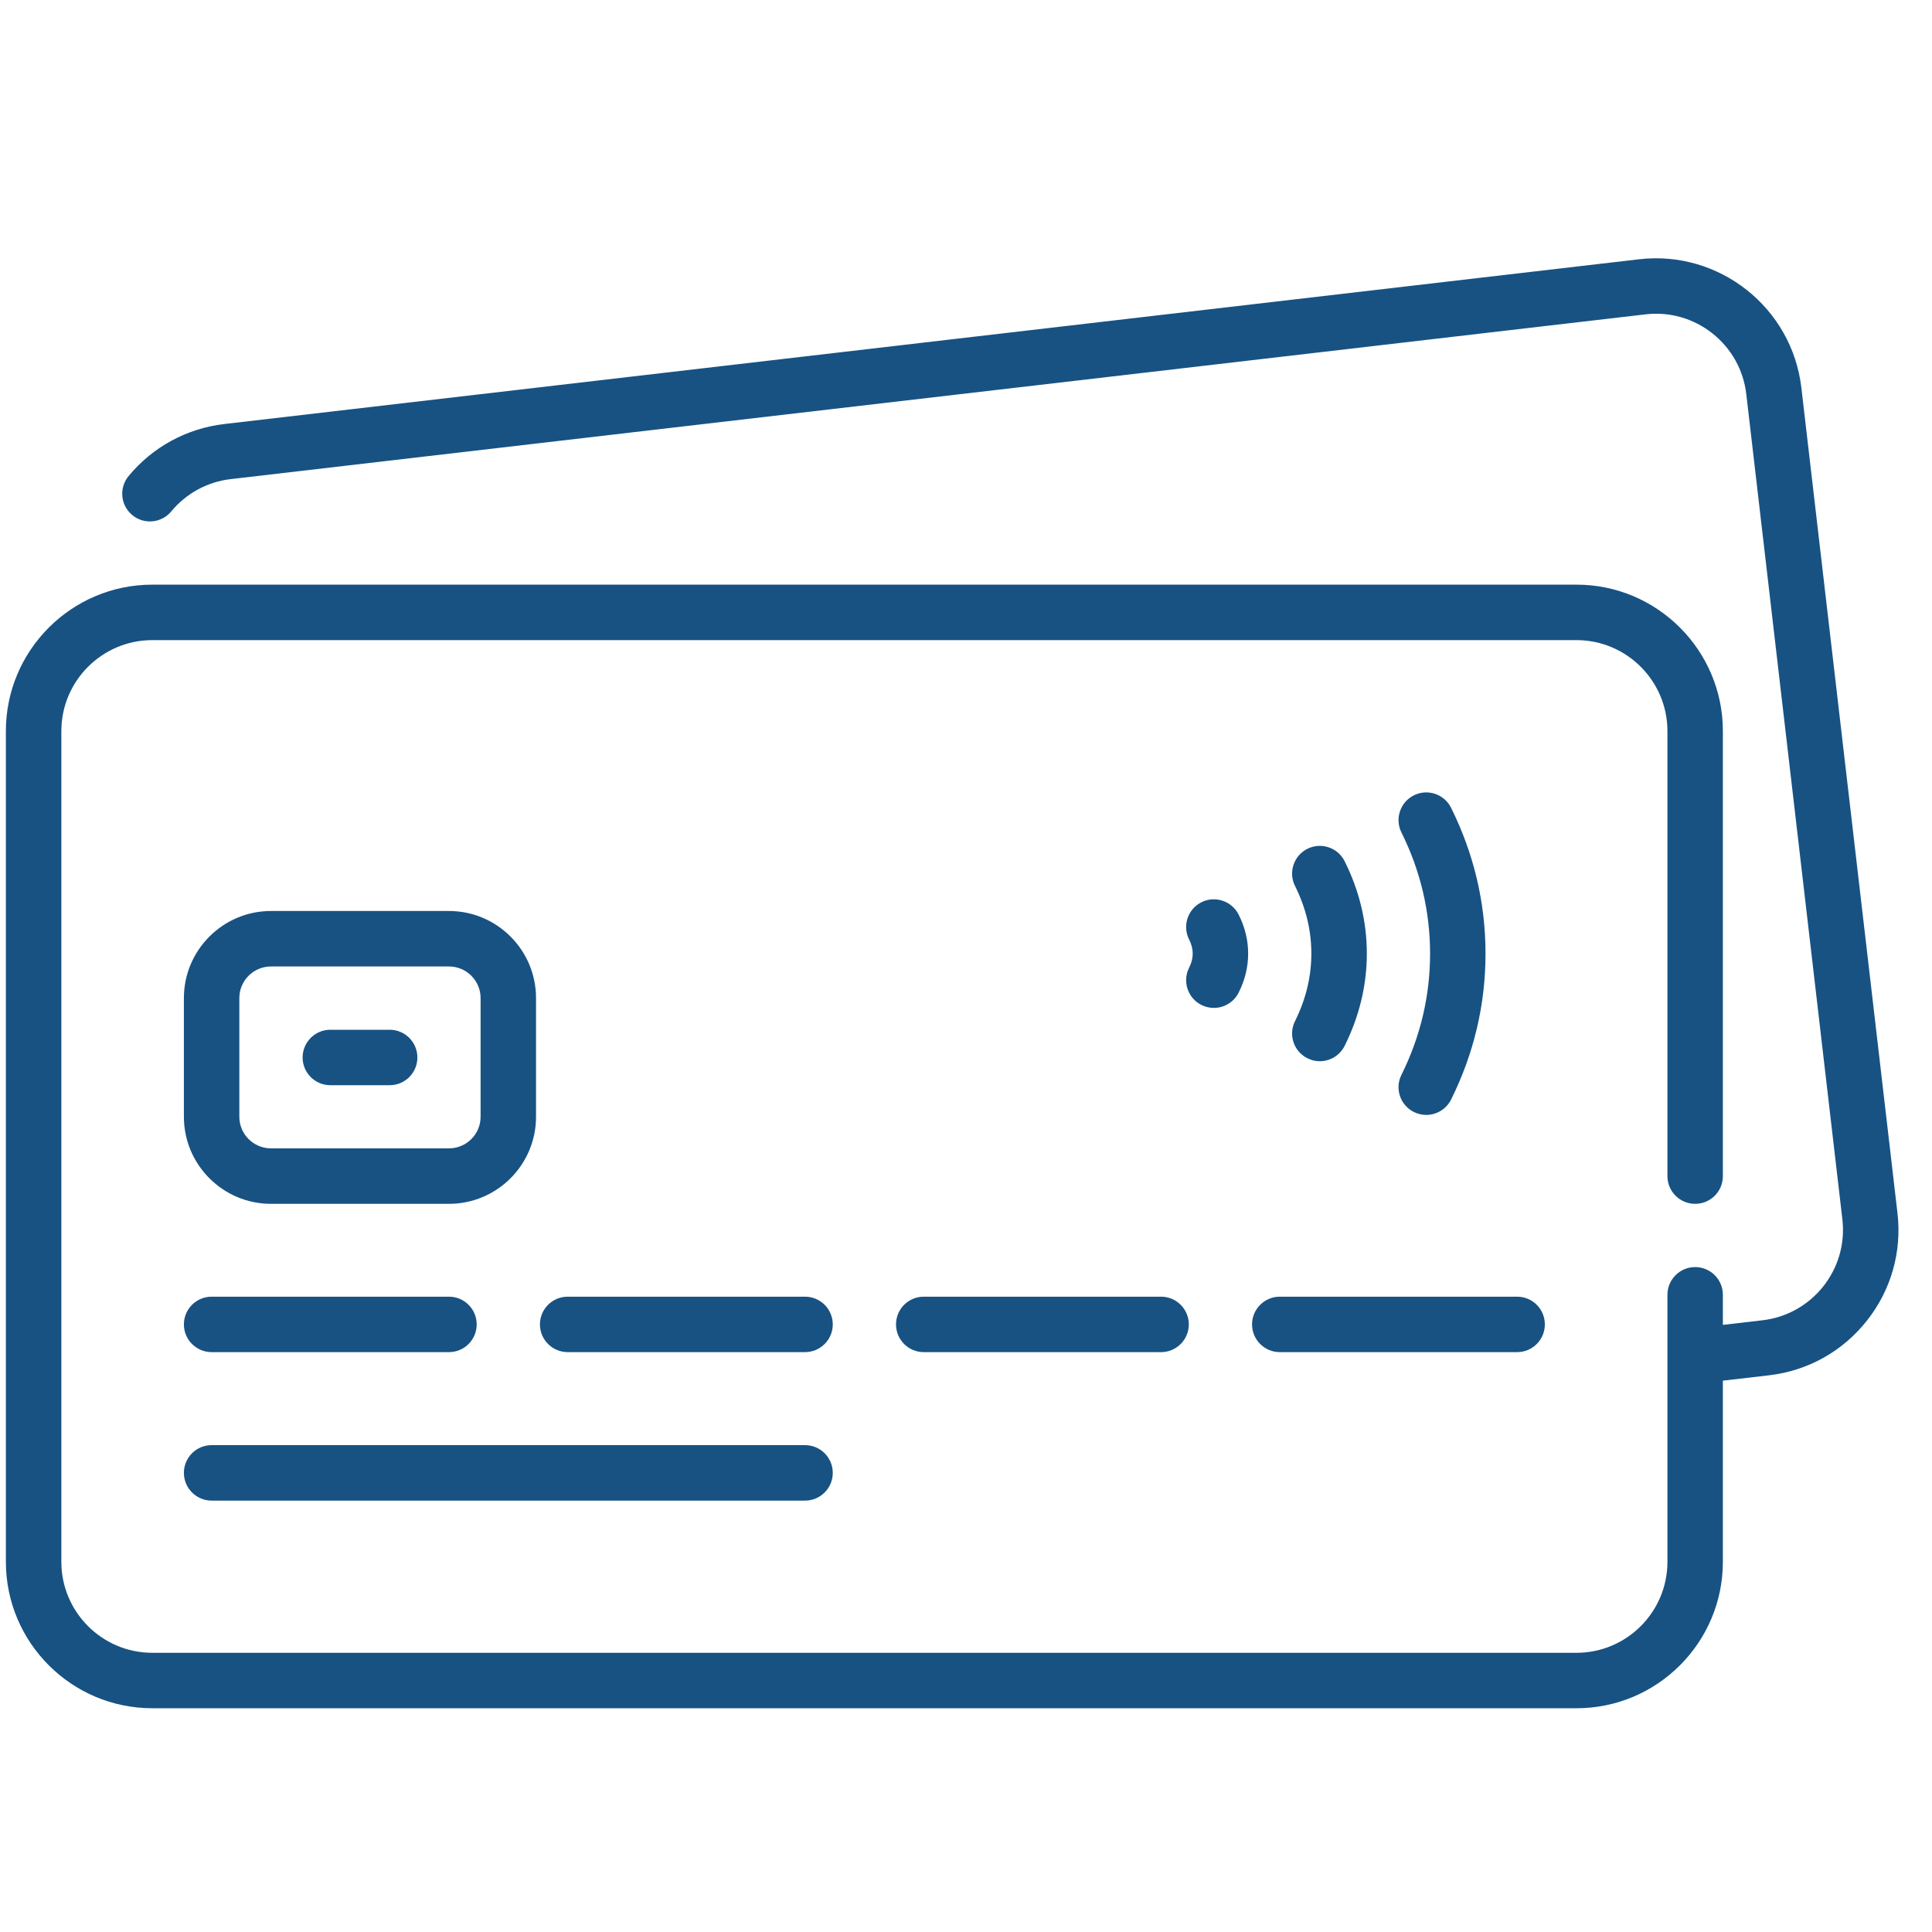 <svg width="49" height="49" viewBox="0 0 49 49" fill="none" xmlns="http://www.w3.org/2000/svg">
<g clip-path="url(#clip0_2444_6479)">
<path d="M48.124 30.764L45.687 9.835C45.45 7.801 43.602 6.339 41.569 6.576L5.691 10.754C4.737 10.865 3.874 11.334 3.262 12.073C3.014 12.372 3.055 12.815 3.354 13.063C3.653 13.311 4.097 13.269 4.344 12.97C4.725 12.511 5.261 12.22 5.854 12.151L41.732 7.973C42.344 7.901 42.947 8.073 43.43 8.455C43.913 8.838 44.219 9.385 44.29 9.997L46.727 30.926C46.874 32.19 45.966 33.337 44.703 33.485L43.696 33.602V32.839C43.696 32.451 43.382 32.136 42.993 32.136C42.605 32.136 42.29 32.451 42.29 32.839V39.612C42.29 40.884 41.255 41.919 39.983 41.919H3.863C2.591 41.919 1.556 40.884 1.556 39.612V18.542C1.556 17.27 2.591 16.235 3.863 16.235H39.983C41.255 16.235 42.29 17.27 42.29 18.542V29.829C42.29 30.218 42.605 30.532 42.993 30.532C43.382 30.532 43.696 30.218 43.696 29.829V18.542C43.696 16.494 42.031 14.828 39.983 14.828H3.863C1.815 14.828 0.149 16.494 0.149 18.542V39.612C0.149 41.659 1.815 43.325 3.863 43.325H39.983C42.031 43.325 43.696 41.659 43.696 39.612V35.017L44.865 34.881C45.85 34.767 46.732 34.275 47.347 33.497C47.963 32.72 48.239 31.749 48.124 30.764Z" fill="#175283"/>
<path d="M5.367 34.293H11.387C11.776 34.293 12.09 33.978 12.09 33.59C12.09 33.202 11.776 32.887 11.387 32.887H5.367C4.979 32.887 4.664 33.202 4.664 33.59C4.664 33.978 4.979 34.293 5.367 34.293Z" fill="#175283"/>
<path d="M5.367 38.059H20.417C20.806 38.059 21.121 37.744 21.121 37.355C21.121 36.967 20.806 36.652 20.417 36.652H5.367C4.979 36.652 4.664 36.967 4.664 37.355C4.664 37.744 4.979 38.059 5.367 38.059Z" fill="#175283"/>
<path d="M20.418 32.887H14.398C14.009 32.887 13.694 33.202 13.694 33.59C13.694 33.978 14.009 34.293 14.398 34.293H20.418C20.806 34.293 21.121 33.978 21.121 33.59C21.121 33.202 20.806 32.887 20.418 32.887Z" fill="#175283"/>
<path d="M29.448 32.887H23.428C23.039 32.887 22.725 33.202 22.725 33.59C22.725 33.978 23.039 34.293 23.428 34.293H29.448C29.836 34.293 30.151 33.978 30.151 33.59C30.151 33.202 29.836 32.887 29.448 32.887Z" fill="#175283"/>
<path d="M31.755 33.59C31.755 33.978 32.07 34.293 32.458 34.293H38.478C38.867 34.293 39.181 33.978 39.181 33.59C39.181 33.202 38.867 32.887 38.478 32.887H32.458C32.07 32.887 31.755 33.202 31.755 33.59Z" fill="#175283"/>
<path d="M6.872 30.532H11.387C12.605 30.532 13.595 29.541 13.595 28.324V25.314C13.595 24.096 12.605 23.105 11.387 23.105H6.872C5.655 23.105 4.664 24.096 4.664 25.314V28.324C4.664 29.541 5.655 30.532 6.872 30.532ZM6.07 25.314C6.07 24.871 6.43 24.512 6.872 24.512H11.387C11.829 24.512 12.189 24.871 12.189 25.314V28.324C12.189 28.766 11.829 29.125 11.387 29.125H6.872C6.43 29.125 6.07 28.766 6.07 28.324V25.314Z" fill="#175283"/>
<path d="M8.378 27.523H9.883C10.271 27.523 10.586 27.209 10.586 26.82C10.586 26.432 10.271 26.117 9.883 26.117H8.378C7.99 26.117 7.675 26.432 7.675 26.82C7.675 27.209 7.99 27.523 8.378 27.523Z" fill="#175283"/>
<path d="M35.86 28.203C35.96 28.253 36.067 28.277 36.172 28.277C36.431 28.277 36.68 28.134 36.803 27.887C37.382 26.721 37.676 25.477 37.676 24.187C37.676 22.898 37.382 21.653 36.803 20.488C36.63 20.14 36.208 19.998 35.86 20.171C35.512 20.344 35.371 20.766 35.544 21.114C36.026 22.083 36.27 23.117 36.27 24.187C36.27 25.257 36.026 26.291 35.544 27.26C35.37 27.608 35.512 28.03 35.86 28.203Z" fill="#175283"/>
<path d="M33.16 26.84C33.261 26.891 33.368 26.915 33.473 26.915C33.731 26.915 33.98 26.772 34.103 26.525C34.476 25.777 34.666 24.989 34.666 24.184C34.666 23.378 34.476 22.59 34.103 21.842C33.929 21.495 33.507 21.354 33.16 21.527C32.812 21.701 32.671 22.123 32.845 22.471C33.12 23.022 33.259 23.598 33.259 24.184C33.259 24.769 33.12 25.346 32.845 25.897C32.671 26.245 32.812 26.667 33.16 26.84Z" fill="#175283"/>
<path d="M30.467 25.486C30.569 25.538 30.678 25.563 30.786 25.563C31.042 25.563 31.289 25.422 31.413 25.179C31.574 24.862 31.656 24.528 31.656 24.186C31.656 23.844 31.574 23.509 31.413 23.193C31.236 22.847 30.813 22.709 30.467 22.885C30.121 23.062 29.983 23.485 30.16 23.831C30.22 23.948 30.25 24.068 30.25 24.186C30.25 24.304 30.22 24.423 30.16 24.54C29.984 24.886 30.121 25.31 30.467 25.486Z" fill="#175283"/>
</g>
<defs>
<clipPath id="clip0_2444_6479">
<rect width="48" height="48" fill="white" transform="translate(0.149 0.938)"/>
</clipPath>
</defs>
</svg>
